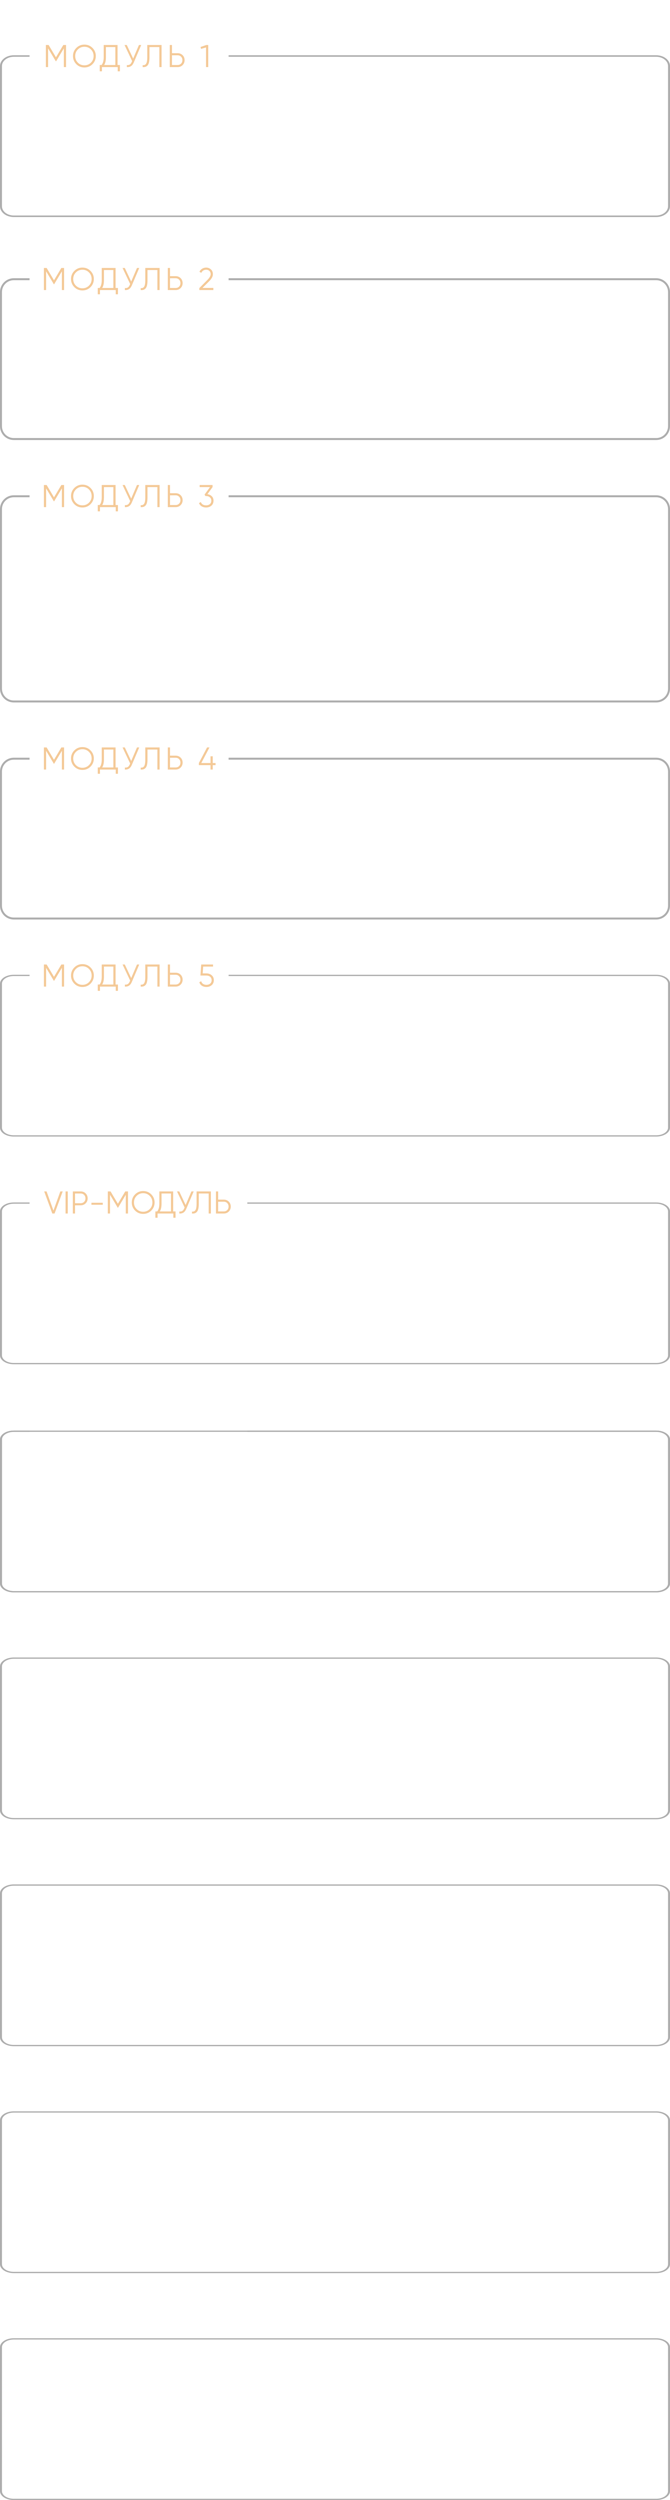 <?xml version="1.0" encoding="UTF-8"?> <svg xmlns="http://www.w3.org/2000/svg" width="340" height="1267" viewBox="0 0 340 1267" fill="none"><g clip-path="url(#clip0_837_38)"><path fill-rule="evenodd" clip-rule="evenodd" d="M15 28H7C3.134 28 0 30.448 0 33.467V104.533C0 107.552 3.134 110 7 110H333C336.866 110 340 107.552 340 104.533V33.467C340 30.448 336.866 28 333 28H116V28.781H333C336.314 28.781 339 30.879 339 33.467V104.533C339 107.121 336.314 109.219 333 109.219H7C3.686 109.219 1 107.121 1 104.533V33.467C1 30.879 3.686 28.781 7 28.781H15V28Z" fill="#ADADAD"></path><path d="M32.128 22.8H33.52V34H32.4V24.496L28.48 31.056H28.32L24.4 24.496V34H23.28V22.8H24.672L28.4 29.04L32.128 22.8ZM46.941 32.512C45.821 33.632 44.45 34.192 42.829 34.192C41.208 34.192 39.837 33.632 38.717 32.512C37.597 31.371 37.037 30 37.037 28.4C37.037 26.79 37.597 25.424 38.717 24.304C39.837 23.174 41.208 22.608 42.829 22.608C44.45 22.608 45.821 23.174 46.941 24.304C48.061 25.424 48.621 26.79 48.621 28.4C48.621 30 48.061 31.371 46.941 32.512ZM38.157 28.4C38.157 29.723 38.605 30.838 39.501 31.744C40.397 32.651 41.506 33.104 42.829 33.104C44.151 33.104 45.261 32.651 46.157 31.744C47.053 30.838 47.501 29.723 47.501 28.4C47.501 27.088 47.053 25.979 46.157 25.072C45.261 24.155 44.151 23.696 42.829 23.696C41.506 23.696 40.397 24.155 39.501 25.072C38.605 25.979 38.157 27.088 38.157 28.4ZM59.652 22.8V32.944H60.852V36.144H59.732V34H51.732V36.144H50.612V32.944H51.524C52.26 32.08 52.628 30.747 52.628 28.944V22.8H59.652ZM52.852 32.944H58.532V23.856H53.748V28.976C53.748 30.736 53.449 32.059 52.852 32.944ZM67.57 29.68L70.514 22.8H71.666L67.938 31.552C67.565 32.448 67.09 33.094 66.514 33.488C65.938 33.883 65.224 34.054 64.37 34V32.976C64.968 33.04 65.458 32.955 65.842 32.72C66.237 32.475 66.562 32.054 66.818 31.456L67.042 30.928L63.186 22.8H64.338L67.57 29.68ZM72.39 34V33.008C73.169 33.115 73.75 32.875 74.134 32.288C74.529 31.702 74.726 30.614 74.726 29.024V22.8H81.99V34H80.87V23.856H75.846V29.056C75.846 30.07 75.766 30.918 75.606 31.6C75.446 32.283 75.206 32.8 74.886 33.152C74.577 33.504 74.219 33.744 73.814 33.872C73.419 34 72.945 34.043 72.39 34ZM87.275 26.96H90.155C91.158 26.96 91.995 27.296 92.667 27.968C93.339 28.64 93.675 29.478 93.675 30.48C93.675 31.483 93.339 32.32 92.667 32.992C91.995 33.664 91.158 34 90.155 34H86.155V22.8H87.275V26.96ZM87.275 32.944H90.155C90.848 32.944 91.419 32.715 91.867 32.256C92.326 31.798 92.555 31.206 92.555 30.48C92.555 29.766 92.326 29.179 91.867 28.72C91.419 28.251 90.848 28.016 90.155 28.016H87.275V32.944ZM101.752 23.824L104.712 22.8H105.672V34H104.552V24.032L102.04 24.784L101.752 23.824Z" fill="#F4C997"></path><path fill-rule="evenodd" clip-rule="evenodd" d="M15 141H7C3.134 141 0 144.134 0 148V216C0 219.866 3.134 223 7 223H333C336.866 223 340 219.866 340 216V148C340 144.134 336.866 141 333 141H116V142H333C336.314 142 339 144.686 339 148V216C339 219.314 336.314 222 333 222H7C3.686 222 1 219.314 1 216V148C1 144.686 3.686 142 7 142H15V141Z" fill="#ADADAD"></path><path d="M31.128 135.8H32.52V147H31.4V137.496L27.48 144.056H27.32L23.4 137.496V147H22.28V135.8H23.672L27.4 142.04L31.128 135.8ZM45.941 145.512C44.821 146.632 43.45 147.192 41.829 147.192C40.208 147.192 38.837 146.632 37.717 145.512C36.597 144.371 36.037 143 36.037 141.4C36.037 139.789 36.597 138.424 37.717 137.304C38.837 136.173 40.208 135.608 41.829 135.608C43.45 135.608 44.821 136.173 45.941 137.304C47.061 138.424 47.621 139.789 47.621 141.4C47.621 143 47.061 144.371 45.941 145.512ZM37.157 141.4C37.157 142.723 37.605 143.837 38.501 144.744C39.397 145.651 40.506 146.104 41.829 146.104C43.151 146.104 44.261 145.651 45.157 144.744C46.053 143.837 46.501 142.723 46.501 141.4C46.501 140.088 46.053 138.979 45.157 138.072C44.261 137.155 43.151 136.696 41.829 136.696C40.506 136.696 39.397 137.155 38.501 138.072C37.605 138.979 37.157 140.088 37.157 141.4ZM58.652 135.8V145.944H59.852V149.144H58.732V147H50.732V149.144H49.612V145.944H50.524C51.26 145.08 51.628 143.747 51.628 141.944V135.8H58.652ZM51.852 145.944H57.532V136.856H52.748V141.976C52.748 143.736 52.449 145.059 51.852 145.944ZM66.57 142.68L69.514 135.8H70.666L66.938 144.552C66.565 145.448 66.09 146.093 65.514 146.488C64.938 146.883 64.224 147.053 63.37 147V145.976C63.968 146.04 64.458 145.955 64.842 145.72C65.237 145.475 65.562 145.053 65.818 144.456L66.042 143.928L62.186 135.8H63.338L66.57 142.68ZM71.39 147V146.008C72.169 146.115 72.75 145.875 73.134 145.288C73.529 144.701 73.726 143.613 73.726 142.024V135.8H80.99V147H79.87V136.856H74.846V142.056C74.846 143.069 74.766 143.917 74.606 144.6C74.446 145.283 74.206 145.8 73.886 146.152C73.577 146.504 73.219 146.744 72.814 146.872C72.419 147 71.945 147.043 71.39 147ZM86.275 139.96H89.155C90.158 139.96 90.995 140.296 91.667 140.968C92.339 141.64 92.675 142.477 92.675 143.48C92.675 144.483 92.339 145.32 91.667 145.992C90.995 146.664 90.158 147 89.155 147H85.155V135.8H86.275V139.96ZM86.275 145.944H89.155C89.848 145.944 90.419 145.715 90.867 145.256C91.326 144.797 91.555 144.205 91.555 143.48C91.555 142.765 91.326 142.179 90.867 141.72C90.419 141.251 89.848 141.016 89.155 141.016H86.275V145.944ZM108.272 147H101.152V145.992L105.184 141.928C106.336 140.776 106.912 139.789 106.912 138.968C106.912 138.275 106.694 137.725 106.256 137.32C105.83 136.904 105.296 136.696 104.656 136.696C103.515 136.696 102.678 137.224 102.144 138.28L101.2 137.72C101.542 137.037 102.016 136.515 102.624 136.152C103.232 135.789 103.91 135.608 104.656 135.608C105.552 135.608 106.336 135.912 107.008 136.52C107.691 137.107 108.032 137.923 108.032 138.968C108.032 139.587 107.862 140.195 107.52 140.792C107.179 141.379 106.656 142.024 105.952 142.728L102.752 145.912H108.272V147Z" fill="#F4C997"></path><path fill-rule="evenodd" clip-rule="evenodd" d="M15 251H7C3.134 251 0 254.134 0 258V349C0 352.866 3.134 356 7 356H333C336.866 356 340 352.866 340 349V258C340 254.134 336.866 251 333 251H116V252H333C336.314 252 339 254.686 339 258V349C339 352.314 336.314 355 333 355H7C3.686 355 1 352.314 1 349V258C1 254.686 3.686 252 7 252H15V251Z" fill="#ADADAD"></path><path d="M31.128 245.8H32.52V257H31.4V247.496L27.48 254.056H27.32L23.4 247.496V257H22.28V245.8H23.672L27.4 252.04L31.128 245.8ZM45.941 255.512C44.821 256.632 43.45 257.192 41.829 257.192C40.208 257.192 38.837 256.632 37.717 255.512C36.597 254.371 36.037 253 36.037 251.4C36.037 249.789 36.597 248.424 37.717 247.304C38.837 246.173 40.208 245.608 41.829 245.608C43.45 245.608 44.821 246.173 45.941 247.304C47.061 248.424 47.621 249.789 47.621 251.4C47.621 253 47.061 254.371 45.941 255.512ZM37.157 251.4C37.157 252.723 37.605 253.837 38.501 254.744C39.397 255.651 40.506 256.104 41.829 256.104C43.151 256.104 44.261 255.651 45.157 254.744C46.053 253.837 46.501 252.723 46.501 251.4C46.501 250.088 46.053 248.979 45.157 248.072C44.261 247.155 43.151 246.696 41.829 246.696C40.506 246.696 39.397 247.155 38.501 248.072C37.605 248.979 37.157 250.088 37.157 251.4ZM58.652 245.8V255.944H59.852V259.144H58.732V257H50.732V259.144H49.612V255.944H50.524C51.26 255.08 51.628 253.747 51.628 251.944V245.8H58.652ZM51.852 255.944H57.532V246.856H52.748V251.976C52.748 253.736 52.449 255.059 51.852 255.944ZM66.57 252.68L69.514 245.8H70.666L66.938 254.552C66.565 255.448 66.09 256.093 65.514 256.488C64.938 256.883 64.224 257.053 63.37 257V255.976C63.968 256.04 64.458 255.955 64.842 255.72C65.237 255.475 65.562 255.053 65.818 254.456L66.042 253.928L62.186 245.8H63.338L66.57 252.68ZM71.39 257V256.008C72.169 256.115 72.75 255.875 73.134 255.288C73.529 254.701 73.726 253.613 73.726 252.024V245.8H80.99V257H79.87V246.856H74.846V252.056C74.846 253.069 74.766 253.917 74.606 254.6C74.446 255.283 74.206 255.8 73.886 256.152C73.577 256.504 73.219 256.744 72.814 256.872C72.419 257 71.945 257.043 71.39 257ZM86.275 249.96H89.155C90.158 249.96 90.995 250.296 91.667 250.968C92.339 251.64 92.675 252.477 92.675 253.48C92.675 254.483 92.339 255.32 91.667 255.992C90.995 256.664 90.158 257 89.155 257H85.155V245.8H86.275V249.96ZM86.275 255.944H89.155C89.848 255.944 90.419 255.715 90.867 255.256C91.326 254.797 91.555 254.205 91.555 253.48C91.555 252.765 91.326 252.179 90.867 251.72C90.419 251.251 89.848 251.016 89.155 251.016H86.275V255.944ZM107.872 246.856L105.264 250.456C106.15 250.563 106.886 250.909 107.472 251.496C108.059 252.051 108.352 252.803 108.352 253.752C108.352 254.808 107.984 255.651 107.248 256.28C106.534 256.888 105.648 257.192 104.592 257.192C103.75 257.192 103.003 257 102.352 256.616C101.702 256.221 101.248 255.672 100.992 254.968L101.92 254.424C102.102 254.968 102.422 255.384 102.88 255.672C103.35 255.96 103.92 256.104 104.592 256.104C105.382 256.104 106.016 255.896 106.496 255.48C106.987 255.053 107.232 254.477 107.232 253.752C107.232 253.027 106.987 252.456 106.496 252.04C106.016 251.613 105.382 251.4 104.592 251.4V251.384L104.576 251.4H104.272L103.792 250.664L106.576 246.856H101.312V245.8H107.872V246.856Z" fill="#F4C997"></path><path fill-rule="evenodd" clip-rule="evenodd" d="M15 384H7C3.134 384 0 387.134 0 391V459C0 462.866 3.134 466 7 466H333C336.866 466 340 462.866 340 459V391C340 387.134 336.866 384 333 384H116V385H333C336.314 385 339 387.686 339 391V459C339 462.314 336.314 465 333 465H7C3.686 465 1 462.314 1 459V391C1 387.686 3.686 385 7 385H15V384Z" fill="#ADADAD"></path><path d="M31.128 378.8H32.52V390H31.4V380.496L27.48 387.056H27.32L23.4 380.496V390H22.28V378.8H23.672L27.4 385.04L31.128 378.8ZM45.941 388.512C44.821 389.632 43.45 390.192 41.829 390.192C40.208 390.192 38.837 389.632 37.717 388.512C36.597 387.371 36.037 386 36.037 384.4C36.037 382.789 36.597 381.424 37.717 380.304C38.837 379.173 40.208 378.608 41.829 378.608C43.45 378.608 44.821 379.173 45.941 380.304C47.061 381.424 47.621 382.789 47.621 384.4C47.621 386 47.061 387.371 45.941 388.512ZM37.157 384.4C37.157 385.723 37.605 386.837 38.501 387.744C39.397 388.651 40.506 389.104 41.829 389.104C43.151 389.104 44.261 388.651 45.157 387.744C46.053 386.837 46.501 385.723 46.501 384.4C46.501 383.088 46.053 381.979 45.157 381.072C44.261 380.155 43.151 379.696 41.829 379.696C40.506 379.696 39.397 380.155 38.501 381.072C37.605 381.979 37.157 383.088 37.157 384.4ZM58.652 378.8V388.944H59.852V392.144H58.732V390H50.732V392.144H49.612V388.944H50.524C51.26 388.08 51.628 386.747 51.628 384.944V378.8H58.652ZM51.852 388.944H57.532V379.856H52.748V384.976C52.748 386.736 52.449 388.059 51.852 388.944ZM66.57 385.68L69.514 378.8H70.666L66.938 387.552C66.565 388.448 66.09 389.093 65.514 389.488C64.938 389.883 64.224 390.053 63.37 390V388.976C63.968 389.04 64.458 388.955 64.842 388.72C65.237 388.475 65.562 388.053 65.818 387.456L66.042 386.928L62.186 378.8H63.338L66.57 385.68ZM71.39 390V389.008C72.169 389.115 72.75 388.875 73.134 388.288C73.529 387.701 73.726 386.613 73.726 385.024V378.8H80.99V390H79.87V379.856H74.846V385.056C74.846 386.069 74.766 386.917 74.606 387.6C74.446 388.283 74.206 388.8 73.886 389.152C73.577 389.504 73.219 389.744 72.814 389.872C72.419 390 71.945 390.043 71.39 390ZM86.275 382.96H89.155C90.158 382.96 90.995 383.296 91.667 383.968C92.339 384.64 92.675 385.477 92.675 386.48C92.675 387.483 92.339 388.32 91.667 388.992C90.995 389.664 90.158 390 89.155 390H85.155V378.8H86.275V382.96ZM86.275 388.944H89.155C89.848 388.944 90.419 388.715 90.867 388.256C91.326 387.797 91.555 387.205 91.555 386.48C91.555 385.765 91.326 385.179 90.867 384.72C90.419 384.251 89.848 384.016 89.155 384.016H86.275V388.944ZM107.952 386.704H109.392V387.76H107.952V390H106.832V387.76H100.912V386.704L105.072 378.8H106.304L102.144 386.704H106.832V383.28H107.952V386.704Z" fill="#F4C997"></path><path fill-rule="evenodd" clip-rule="evenodd" d="M15 494H7C3.134 494 0 496.024 0 498.52V571.48C0 573.976 3.134 576 7 576H333C336.866 576 340 573.976 340 571.48V498.52C340 496.024 336.866 494 333 494H116V494.646H333C336.314 494.646 339 496.38 339 498.52V571.48C339 573.62 336.314 575.354 333 575.354H7C3.686 575.354 1 573.62 1 571.48V498.52C1 496.38 3.686 494.646 7 494.646H15V494Z" fill="#ADADAD"></path><path fill-rule="evenodd" clip-rule="evenodd" d="M15 609.392H7C3.134 609.392 0 611.415 0 613.911V686.872C0 689.368 3.134 691.392 7 691.392H333C336.866 691.392 340 689.368 340 686.872V613.911C340 611.415 336.866 609.392 333 609.392H125.5V610.037H333C336.314 610.037 339 611.772 339 613.911V686.872C339 689.012 336.314 690.746 333 690.746H7C3.686 690.746 1 689.012 1 686.872V613.911C1 611.772 3.686 610.037 7 610.037H15V609.392Z" fill="#ADADAD"></path><path d="M31.128 488.8H32.52V500H31.4V490.496L27.48 497.056H27.32L23.4 490.496V500H22.28V488.8H23.672L27.4 495.04L31.128 488.8ZM45.941 498.512C44.821 499.632 43.45 500.192 41.829 500.192C40.208 500.192 38.837 499.632 37.717 498.512C36.597 497.371 36.037 496 36.037 494.4C36.037 492.789 36.597 491.424 37.717 490.304C38.837 489.173 40.208 488.608 41.829 488.608C43.45 488.608 44.821 489.173 45.941 490.304C47.061 491.424 47.621 492.789 47.621 494.4C47.621 496 47.061 497.371 45.941 498.512ZM37.157 494.4C37.157 495.723 37.605 496.837 38.501 497.744C39.397 498.651 40.506 499.104 41.829 499.104C43.151 499.104 44.261 498.651 45.157 497.744C46.053 496.837 46.501 495.723 46.501 494.4C46.501 493.088 46.053 491.979 45.157 491.072C44.261 490.155 43.151 489.696 41.829 489.696C40.506 489.696 39.397 490.155 38.501 491.072C37.605 491.979 37.157 493.088 37.157 494.4ZM58.652 488.8V498.944H59.852V502.144H58.732V500H50.732V502.144H49.612V498.944H50.524C51.26 498.08 51.628 496.747 51.628 494.944V488.8H58.652ZM51.852 498.944H57.532V489.856H52.748V494.976C52.748 496.736 52.449 498.059 51.852 498.944ZM66.57 495.68L69.514 488.8H70.666L66.938 497.552C66.565 498.448 66.09 499.093 65.514 499.488C64.938 499.883 64.224 500.053 63.37 500V498.976C63.968 499.04 64.458 498.955 64.842 498.72C65.237 498.475 65.562 498.053 65.818 497.456L66.042 496.928L62.186 488.8H63.338L66.57 495.68ZM71.39 500V499.008C72.169 499.115 72.75 498.875 73.134 498.288C73.529 497.701 73.726 496.613 73.726 495.024V488.8H80.99V500H79.87V489.856H74.846V495.056C74.846 496.069 74.766 496.917 74.606 497.6C74.446 498.283 74.206 498.8 73.886 499.152C73.577 499.504 73.219 499.744 72.814 499.872C72.419 500 71.945 500.043 71.39 500ZM86.275 492.96H89.155C90.158 492.96 90.995 493.296 91.667 493.968C92.339 494.64 92.675 495.477 92.675 496.48C92.675 497.483 92.339 498.32 91.667 498.992C90.995 499.664 90.158 500 89.155 500H85.155V488.8H86.275V492.96ZM86.275 498.944H89.155C89.848 498.944 90.419 498.715 90.867 498.256C91.326 497.797 91.555 497.205 91.555 496.48C91.555 495.765 91.326 495.179 90.867 494.72C90.419 494.251 89.848 494.016 89.155 494.016H86.275V498.944ZM102.864 493.312H104.752C105.808 493.312 106.694 493.621 107.408 494.24C108.144 494.848 108.512 495.685 108.512 496.752C108.512 497.808 108.144 498.651 107.408 499.28C106.694 499.888 105.808 500.192 104.752 500.192C103.888 500.192 103.126 499.984 102.464 499.568C101.814 499.141 101.376 498.555 101.152 497.808L102.096 497.264C102.256 497.851 102.571 498.304 103.04 498.624C103.51 498.944 104.08 499.104 104.752 499.104C105.542 499.104 106.176 498.896 106.656 498.48C107.147 498.053 107.392 497.477 107.392 496.752C107.392 496.027 107.147 495.456 106.656 495.04C106.176 494.613 105.542 494.4 104.752 494.4H101.712L102.112 488.8H108.112V489.856H103.104L102.864 493.312Z" fill="#F4C997"></path><path d="M27.698 615H26.546L22.418 603.8H23.634L27.122 613.512L30.61 603.8H31.826L27.698 615ZM33.272 615V603.8H34.392V615H33.272ZM36.96 603.8H40.96C41.962 603.8 42.8 604.136 43.472 604.808C44.144 605.48 44.48 606.317 44.48 607.32C44.48 608.323 44.144 609.16 43.472 609.832C42.8 610.504 41.962 610.84 40.96 610.84H38.08V615H36.96V603.8ZM38.08 609.784H40.96C41.653 609.784 42.224 609.555 42.672 609.096C43.13 608.637 43.36 608.045 43.36 607.32C43.36 606.605 43.13 606.019 42.672 605.56C42.224 605.091 41.653 604.856 40.96 604.856H38.08V609.784ZM52.157 610.568H46.397V609.544H52.157V610.568ZM63.558 603.8H64.95V615H63.83V605.496L59.91 612.056H59.75L55.83 605.496V615H54.71V603.8H56.102L59.83 610.04L63.558 603.8ZM76.771 613.512C75.651 614.632 74.28 615.192 72.659 615.192C71.037 615.192 69.667 614.632 68.547 613.512C67.427 612.371 66.867 611 66.867 609.4C66.867 607.789 67.427 606.424 68.547 605.304C69.667 604.173 71.037 603.608 72.659 603.608C74.28 603.608 75.651 604.173 76.771 605.304C77.891 606.424 78.451 607.789 78.451 609.4C78.451 611 77.891 612.371 76.771 613.512ZM67.987 609.4C67.987 610.723 68.435 611.837 69.331 612.744C70.227 613.651 71.336 614.104 72.659 614.104C73.981 614.104 75.091 613.651 75.987 612.744C76.883 611.837 77.331 610.723 77.331 609.4C77.331 608.088 76.883 606.979 75.987 606.072C75.091 605.155 73.981 604.696 72.659 604.696C71.336 604.696 70.227 605.155 69.331 606.072C68.435 606.979 67.987 608.088 67.987 609.4ZM87.882 603.8V613.944H89.082V617.144H87.962V615H79.962V617.144H78.842V613.944H79.754C80.49 613.08 80.858 611.747 80.858 609.944V603.8H87.882ZM81.082 613.944H86.762V604.856H81.978V609.976C81.978 611.736 81.679 613.059 81.082 613.944ZM94.2 610.68L97.144 603.8H98.296L94.568 612.552C94.195 613.448 93.72 614.093 93.144 614.488C92.568 614.883 91.853 615.053 91 615V613.976C91.597 614.04 92.088 613.955 92.472 613.72C92.867 613.475 93.192 613.053 93.448 612.456L93.672 611.928L89.816 603.8H90.968L94.2 610.68ZM97.42 615V614.008C98.198 614.115 98.78 613.875 99.164 613.288C99.558 612.701 99.756 611.613 99.756 610.024V603.8H107.02V615H105.9V604.856H100.876V610.056C100.876 611.069 100.796 611.917 100.636 612.6C100.476 613.283 100.236 613.8 99.916 614.152C99.606 614.504 99.249 614.744 98.844 614.872C98.449 615 97.974 615.043 97.42 615ZM110.705 607.96H113.585C114.587 607.96 115.425 608.296 116.097 608.968C116.769 609.64 117.105 610.477 117.105 611.48C117.105 612.483 116.769 613.32 116.097 613.992C115.425 614.664 114.587 615 113.585 615H109.585V603.8H110.705V607.96ZM110.705 613.944H113.585C114.278 613.944 114.849 613.715 115.297 613.256C115.755 612.797 115.985 612.205 115.985 611.48C115.985 610.765 115.755 610.179 115.297 609.72C114.849 609.251 114.278 609.016 113.585 609.016H110.705V613.944Z" fill="#F4C997"></path></g><path fill-rule="evenodd" clip-rule="evenodd" d="M15 725H7C3.134 725 0 727.024 0 729.52V802.48C0 804.976 3.134 807 7 807H333C336.866 807 340 804.976 340 802.48V729.52C340 727.024 336.866 725 333 725H125.5V725.646H333C336.314 725.646 339 727.38 339 729.52V802.48C339 804.62 336.314 806.354 333 806.354H7C3.686 806.354 1 804.62 1 802.48V729.52C1 727.38 3.686 725.646 7 725.646H15V725Z" fill="#ADADAD"></path><path fill-rule="evenodd" clip-rule="evenodd" d="M15 725H7C3.134 725 0 727.024 0 729.52V802.48C0 804.977 3.134 807 7 807H333C336.866 807 340 804.977 340 802.48V729.52C340 727.024 336.866 725 333 725H15V725.646L333 725.646C336.314 725.646 339 727.38 339 729.52V802.48C339 804.62 336.314 806.354 333 806.354H7C3.686 806.354 1 804.62 1 802.48V729.52C1 727.38 3.686 725.646 7 725.646L15 725.646V725Z" fill="#ADADAD"></path><path fill-rule="evenodd" clip-rule="evenodd" d="M15 840H7C3.134 840 0 842.024 0 844.52V917.48C0 919.977 3.134 922 7 922H333C336.866 922 340 919.977 340 917.48V844.52C340 842.024 336.866 840 333 840H15V840.646L333 840.646C336.314 840.646 339 842.38 339 844.52V917.48C339 919.62 336.314 921.354 333 921.354H7C3.686 921.354 1 919.62 1 917.48V844.52C1 842.38 3.686 840.646 7 840.646L15 840.646V840Z" fill="#ADADAD"></path><path fill-rule="evenodd" clip-rule="evenodd" d="M15 955H7C3.134 955 0 957.024 0 959.52V1032.48C0 1034.98 3.134 1037 7 1037H333C336.866 1037 340 1034.98 340 1032.48V959.52C340 957.024 336.866 955 333 955H15V955.646L333 955.646C336.314 955.646 339 957.38 339 959.52V1032.48C339 1034.62 336.314 1036.35 333 1036.35H7C3.686 1036.35 1 1034.62 1 1032.48V959.52C1 957.38 3.686 955.646 7 955.646L15 955.646V955Z" fill="#ADADAD"></path><path fill-rule="evenodd" clip-rule="evenodd" d="M15 1070H7C3.134 1070 0 1072.02 0 1074.52V1147.48C0 1149.98 3.134 1152 7 1152H333C336.866 1152 340 1149.98 340 1147.48V1074.52C340 1072.02 336.866 1070 333 1070H15V1070.65L333 1070.65C336.314 1070.65 339 1072.38 339 1074.52V1147.48C339 1149.62 336.314 1151.35 333 1151.35H7C3.686 1151.35 1 1149.62 1 1147.48V1074.52C1 1072.38 3.686 1070.65 7 1070.65L15 1070.65V1070Z" fill="#ADADAD"></path><path fill-rule="evenodd" clip-rule="evenodd" d="M15 1185H7C3.134 1185 0 1187.02 0 1189.52V1262.48C0 1264.98 3.134 1267 7 1267H333C336.866 1267 340 1264.98 340 1262.48V1189.52C340 1187.02 336.866 1185 333 1185H15V1185.65L333 1185.65C336.314 1185.65 339 1187.38 339 1189.52V1262.48C339 1264.62 336.314 1266.35 333 1266.35H7C3.686 1266.35 1 1264.62 1 1262.48V1189.52C1 1187.38 3.686 1185.65 7 1185.65L15 1185.65V1185Z" fill="#ADADAD"></path><defs><clipPath id="clip0_837_38"><rect width="340" height="731" fill="white"></rect></clipPath></defs></svg> 